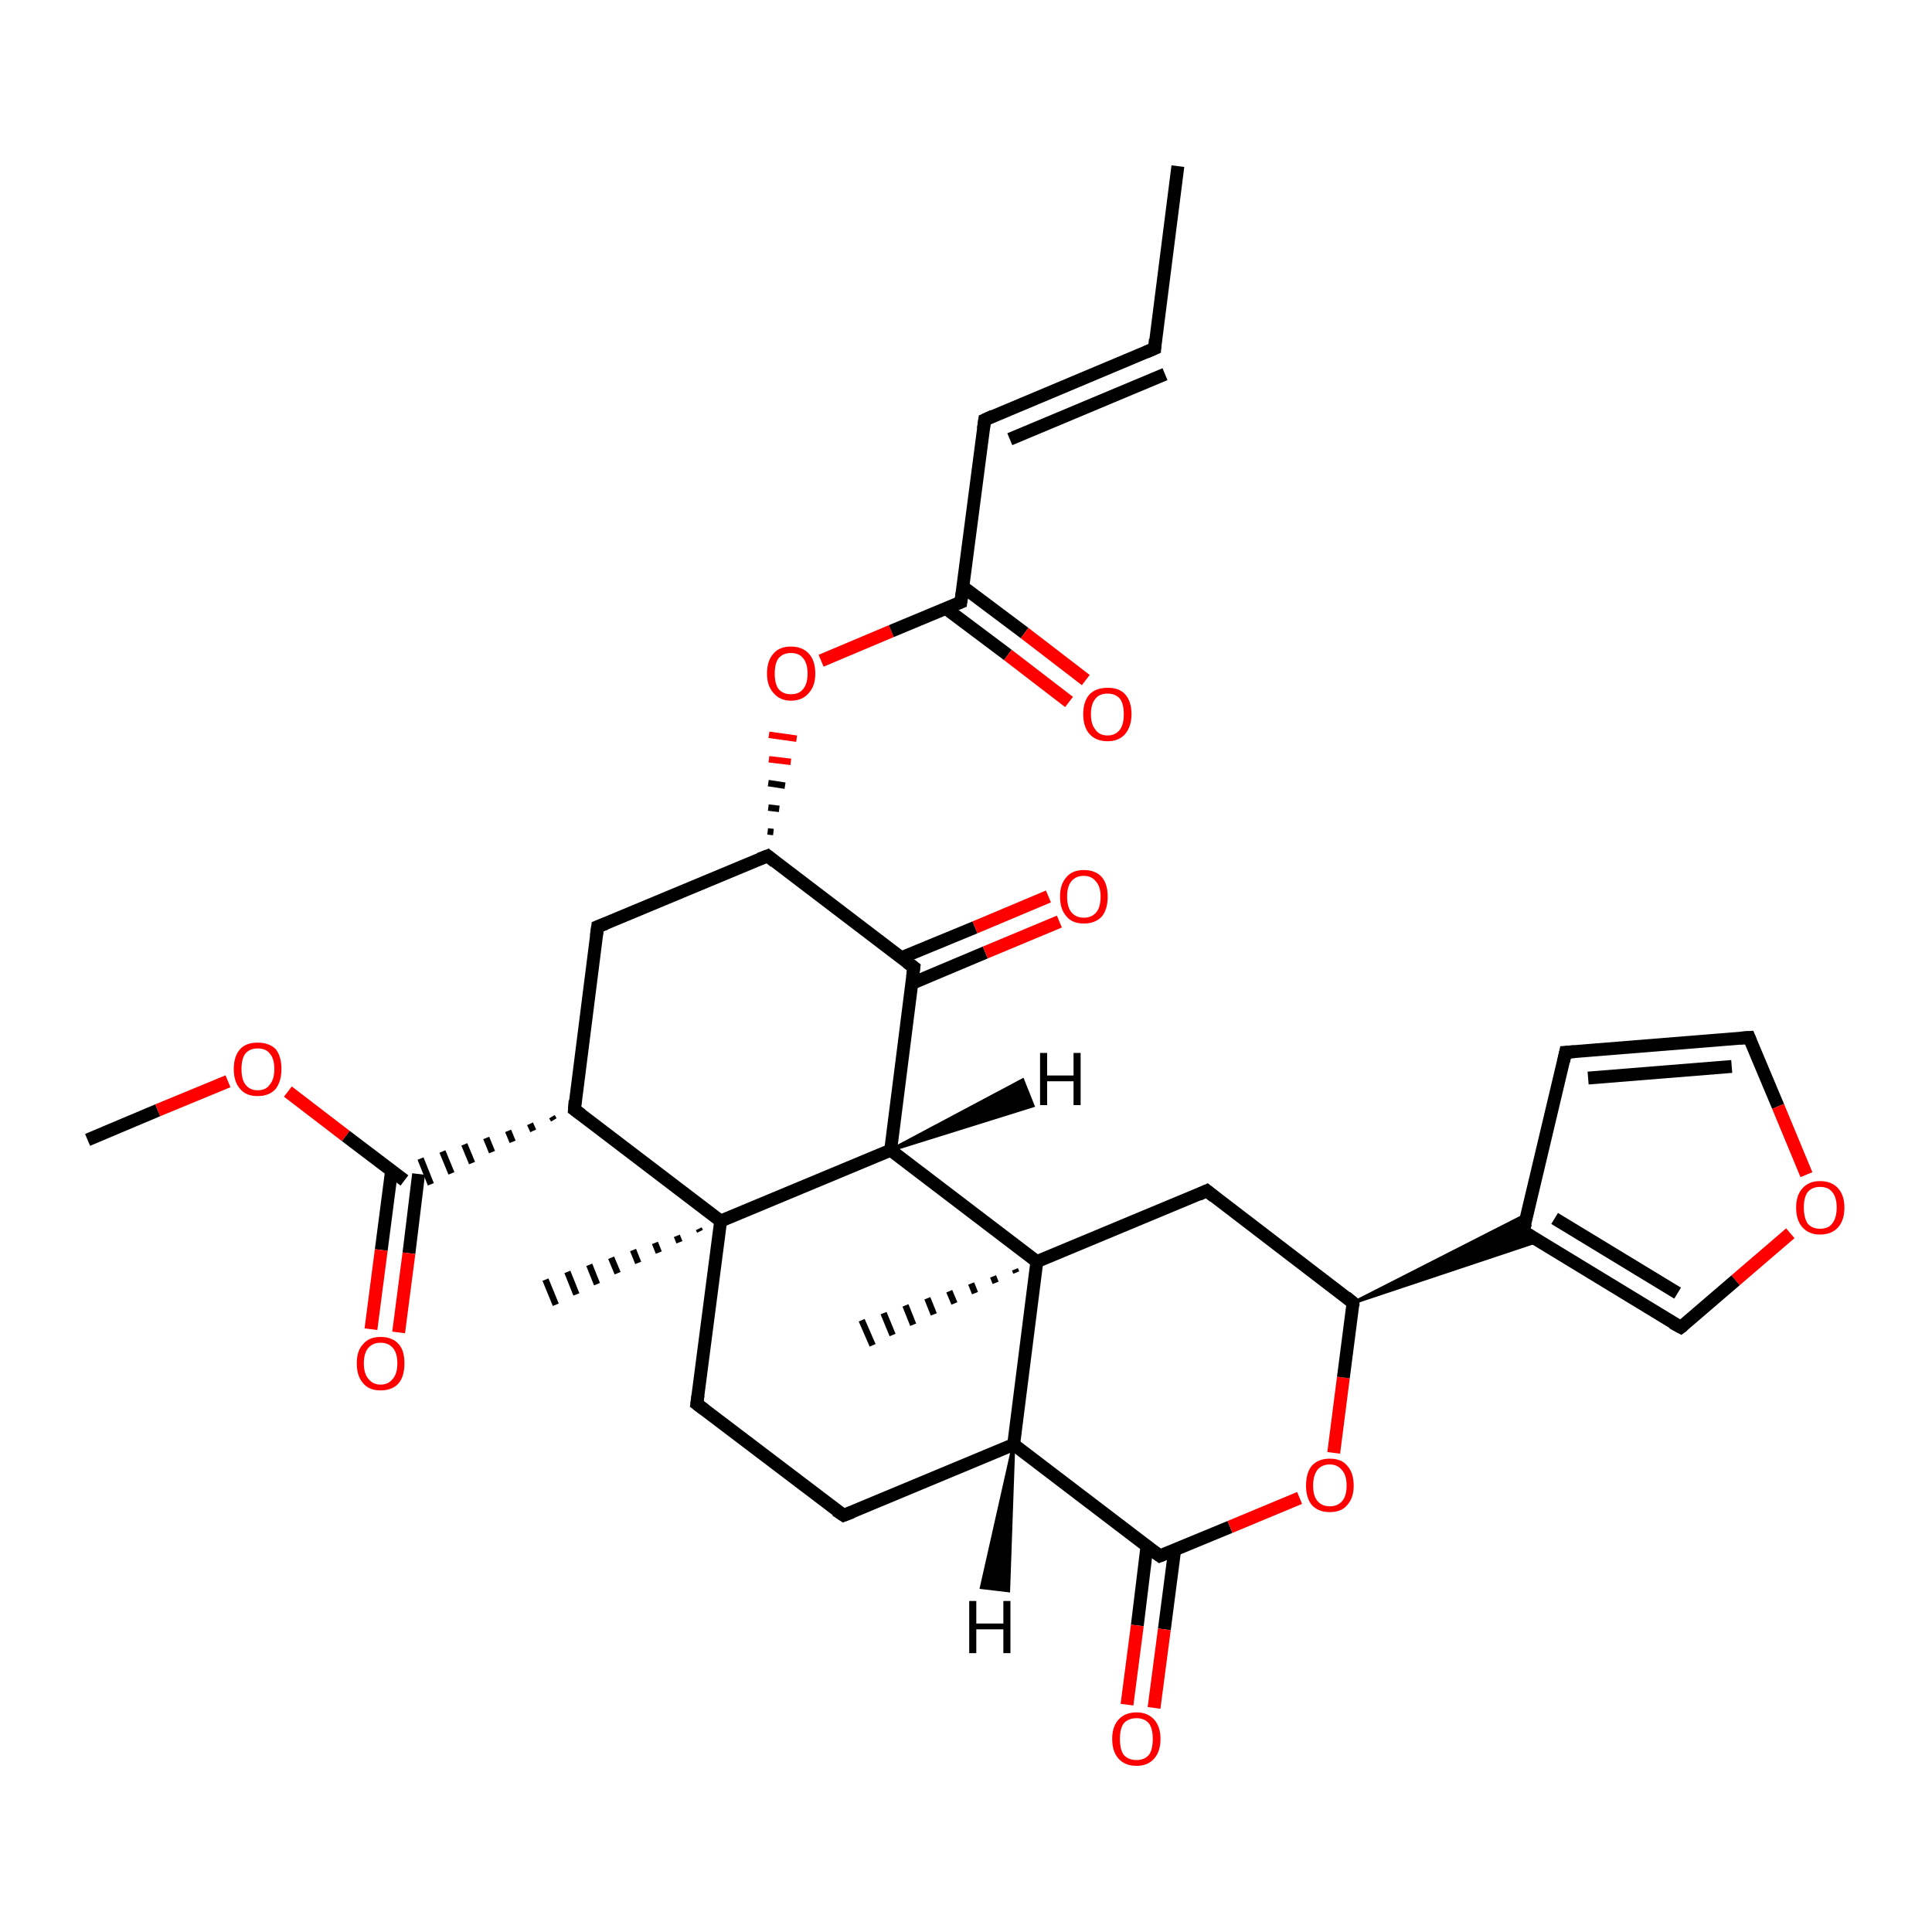 <?xml version='1.0' encoding='iso-8859-1'?>
<svg version='1.1' baseProfile='full'
              xmlns='http://www.w3.org/2000/svg'
                      xmlns:rdkit='http://www.rdkit.org/xml'
                      xmlns:xlink='http://www.w3.org/1999/xlink'
                  xml:space='preserve'
width='300px' height='300px' viewBox='0 0 300 300'>
<!-- END OF HEADER -->
<rect style='opacity:1.0;fill:#FFFFFF;stroke:none' width='300.0' height='300.0' x='0.0' y='0.0'> </rect>
<path class='bond-0 atom-0 atom-1' d='M 13.6,177.0 L 24.5,172.4' style='fill:none;fill-rule:evenodd;stroke:#000000;stroke-width:2.0px;stroke-linecap:butt;stroke-linejoin:miter;stroke-opacity:1' />
<path class='bond-0 atom-0 atom-1' d='M 24.5,172.4 L 35.4,167.9' style='fill:none;fill-rule:evenodd;stroke:#FF0000;stroke-width:2.0px;stroke-linecap:butt;stroke-linejoin:miter;stroke-opacity:1' />
<path class='bond-1 atom-1 atom-2' d='M 44.7,169.5 L 53.7,176.4' style='fill:none;fill-rule:evenodd;stroke:#FF0000;stroke-width:2.0px;stroke-linecap:butt;stroke-linejoin:miter;stroke-opacity:1' />
<path class='bond-1 atom-1 atom-2' d='M 53.7,176.4 L 62.8,183.3' style='fill:none;fill-rule:evenodd;stroke:#000000;stroke-width:2.0px;stroke-linecap:butt;stroke-linejoin:miter;stroke-opacity:1' />
<path class='bond-2 atom-2 atom-3' d='M 60.8,181.8 L 59.2,194.1' style='fill:none;fill-rule:evenodd;stroke:#000000;stroke-width:2.0px;stroke-linecap:butt;stroke-linejoin:miter;stroke-opacity:1' />
<path class='bond-2 atom-2 atom-3' d='M 59.2,194.1 L 57.6,206.4' style='fill:none;fill-rule:evenodd;stroke:#FF0000;stroke-width:2.0px;stroke-linecap:butt;stroke-linejoin:miter;stroke-opacity:1' />
<path class='bond-2 atom-2 atom-3' d='M 65.0,182.3 L 63.5,194.6' style='fill:none;fill-rule:evenodd;stroke:#000000;stroke-width:2.0px;stroke-linecap:butt;stroke-linejoin:miter;stroke-opacity:1' />
<path class='bond-2 atom-2 atom-3' d='M 63.5,194.6 L 61.9,206.9' style='fill:none;fill-rule:evenodd;stroke:#FF0000;stroke-width:2.0px;stroke-linecap:butt;stroke-linejoin:miter;stroke-opacity:1' />
<path class='bond-3 atom-4 atom-2' d='M 85.7,173.4 L 86.0,173.9' style='fill:none;fill-rule:evenodd;stroke:#000000;stroke-width:1.0px;stroke-linecap:butt;stroke-linejoin:miter;stroke-opacity:1' />
<path class='bond-3 atom-4 atom-2' d='M 82.3,174.5 L 82.8,175.6' style='fill:none;fill-rule:evenodd;stroke:#000000;stroke-width:1.0px;stroke-linecap:butt;stroke-linejoin:miter;stroke-opacity:1' />
<path class='bond-3 atom-4 atom-2' d='M 78.9,175.6 L 79.6,177.3' style='fill:none;fill-rule:evenodd;stroke:#000000;stroke-width:1.0px;stroke-linecap:butt;stroke-linejoin:miter;stroke-opacity:1' />
<path class='bond-3 atom-4 atom-2' d='M 75.5,176.7 L 76.4,178.9' style='fill:none;fill-rule:evenodd;stroke:#000000;stroke-width:1.0px;stroke-linecap:butt;stroke-linejoin:miter;stroke-opacity:1' />
<path class='bond-3 atom-4 atom-2' d='M 72.1,177.7 L 73.3,180.6' style='fill:none;fill-rule:evenodd;stroke:#000000;stroke-width:1.0px;stroke-linecap:butt;stroke-linejoin:miter;stroke-opacity:1' />
<path class='bond-3 atom-4 atom-2' d='M 68.7,178.8 L 70.1,182.2' style='fill:none;fill-rule:evenodd;stroke:#000000;stroke-width:1.0px;stroke-linecap:butt;stroke-linejoin:miter;stroke-opacity:1' />
<path class='bond-3 atom-4 atom-2' d='M 65.3,179.9 L 66.9,183.9' style='fill:none;fill-rule:evenodd;stroke:#000000;stroke-width:1.0px;stroke-linecap:butt;stroke-linejoin:miter;stroke-opacity:1' />
<path class='bond-4 atom-4 atom-5' d='M 89.2,172.3 L 92.8,143.9' style='fill:none;fill-rule:evenodd;stroke:#000000;stroke-width:2.0px;stroke-linecap:butt;stroke-linejoin:miter;stroke-opacity:1' />
<path class='bond-5 atom-5 atom-6' d='M 92.8,143.9 L 119.2,132.9' style='fill:none;fill-rule:evenodd;stroke:#000000;stroke-width:2.0px;stroke-linecap:butt;stroke-linejoin:miter;stroke-opacity:1' />
<path class='bond-6 atom-6 atom-7' d='M 120.1,129.2 L 119.2,129.1' style='fill:none;fill-rule:evenodd;stroke:#000000;stroke-width:1.0px;stroke-linecap:butt;stroke-linejoin:miter;stroke-opacity:1' />
<path class='bond-6 atom-6 atom-7' d='M 121.0,125.6 L 119.3,125.4' style='fill:none;fill-rule:evenodd;stroke:#000000;stroke-width:1.0px;stroke-linecap:butt;stroke-linejoin:miter;stroke-opacity:1' />
<path class='bond-6 atom-6 atom-7' d='M 121.9,122.0 L 119.3,121.6' style='fill:none;fill-rule:evenodd;stroke:#000000;stroke-width:1.0px;stroke-linecap:butt;stroke-linejoin:miter;stroke-opacity:1' />
<path class='bond-6 atom-6 atom-7' d='M 122.8,118.3 L 119.4,117.9' style='fill:none;fill-rule:evenodd;stroke:#FF0000;stroke-width:1.0px;stroke-linecap:butt;stroke-linejoin:miter;stroke-opacity:1' />
<path class='bond-6 atom-6 atom-7' d='M 123.7,114.7 L 119.4,114.1' style='fill:none;fill-rule:evenodd;stroke:#FF0000;stroke-width:1.0px;stroke-linecap:butt;stroke-linejoin:miter;stroke-opacity:1' />
<path class='bond-7 atom-7 atom-8' d='M 127.5,102.6 L 138.4,98.0' style='fill:none;fill-rule:evenodd;stroke:#FF0000;stroke-width:2.0px;stroke-linecap:butt;stroke-linejoin:miter;stroke-opacity:1' />
<path class='bond-7 atom-7 atom-8' d='M 138.4,98.0 L 149.2,93.5' style='fill:none;fill-rule:evenodd;stroke:#000000;stroke-width:2.0px;stroke-linecap:butt;stroke-linejoin:miter;stroke-opacity:1' />
<path class='bond-8 atom-8 atom-9' d='M 146.9,94.5 L 156.5,101.7' style='fill:none;fill-rule:evenodd;stroke:#000000;stroke-width:2.0px;stroke-linecap:butt;stroke-linejoin:miter;stroke-opacity:1' />
<path class='bond-8 atom-8 atom-9' d='M 156.5,101.7 L 166.0,109.0' style='fill:none;fill-rule:evenodd;stroke:#FF0000;stroke-width:2.0px;stroke-linecap:butt;stroke-linejoin:miter;stroke-opacity:1' />
<path class='bond-8 atom-8 atom-9' d='M 149.5,91.1 L 159.1,98.3' style='fill:none;fill-rule:evenodd;stroke:#000000;stroke-width:2.0px;stroke-linecap:butt;stroke-linejoin:miter;stroke-opacity:1' />
<path class='bond-8 atom-8 atom-9' d='M 159.1,98.3 L 168.6,105.6' style='fill:none;fill-rule:evenodd;stroke:#FF0000;stroke-width:2.0px;stroke-linecap:butt;stroke-linejoin:miter;stroke-opacity:1' />
<path class='bond-9 atom-8 atom-10' d='M 149.2,93.5 L 152.9,65.2' style='fill:none;fill-rule:evenodd;stroke:#000000;stroke-width:2.0px;stroke-linecap:butt;stroke-linejoin:miter;stroke-opacity:1' />
<path class='bond-10 atom-10 atom-11' d='M 152.9,65.2 L 179.3,54.1' style='fill:none;fill-rule:evenodd;stroke:#000000;stroke-width:2.0px;stroke-linecap:butt;stroke-linejoin:miter;stroke-opacity:1' />
<path class='bond-10 atom-10 atom-11' d='M 156.8,68.2 L 180.9,58.1' style='fill:none;fill-rule:evenodd;stroke:#000000;stroke-width:2.0px;stroke-linecap:butt;stroke-linejoin:miter;stroke-opacity:1' />
<path class='bond-11 atom-11 atom-12' d='M 179.3,54.1 L 182.9,25.8' style='fill:none;fill-rule:evenodd;stroke:#000000;stroke-width:2.0px;stroke-linecap:butt;stroke-linejoin:miter;stroke-opacity:1' />
<path class='bond-12 atom-6 atom-13' d='M 119.2,132.9 L 141.9,150.2' style='fill:none;fill-rule:evenodd;stroke:#000000;stroke-width:2.0px;stroke-linecap:butt;stroke-linejoin:miter;stroke-opacity:1' />
<path class='bond-13 atom-13 atom-14' d='M 141.6,152.7 L 153.0,147.9' style='fill:none;fill-rule:evenodd;stroke:#000000;stroke-width:2.0px;stroke-linecap:butt;stroke-linejoin:miter;stroke-opacity:1' />
<path class='bond-13 atom-13 atom-14' d='M 153.0,147.9 L 164.5,143.1' style='fill:none;fill-rule:evenodd;stroke:#FF0000;stroke-width:2.0px;stroke-linecap:butt;stroke-linejoin:miter;stroke-opacity:1' />
<path class='bond-13 atom-13 atom-14' d='M 140.0,148.7 L 151.4,144.0' style='fill:none;fill-rule:evenodd;stroke:#000000;stroke-width:2.0px;stroke-linecap:butt;stroke-linejoin:miter;stroke-opacity:1' />
<path class='bond-13 atom-13 atom-14' d='M 151.4,144.0 L 162.8,139.2' style='fill:none;fill-rule:evenodd;stroke:#FF0000;stroke-width:2.0px;stroke-linecap:butt;stroke-linejoin:miter;stroke-opacity:1' />
<path class='bond-14 atom-13 atom-15' d='M 141.9,150.2 L 138.3,178.6' style='fill:none;fill-rule:evenodd;stroke:#000000;stroke-width:2.0px;stroke-linecap:butt;stroke-linejoin:miter;stroke-opacity:1' />
<path class='bond-15 atom-15 atom-16' d='M 138.3,178.6 L 111.9,189.6' style='fill:none;fill-rule:evenodd;stroke:#000000;stroke-width:2.0px;stroke-linecap:butt;stroke-linejoin:miter;stroke-opacity:1' />
<path class='bond-16 atom-16 atom-17' d='M 108.7,191.2 L 108.5,190.8' style='fill:none;fill-rule:evenodd;stroke:#000000;stroke-width:1.0px;stroke-linecap:butt;stroke-linejoin:miter;stroke-opacity:1' />
<path class='bond-16 atom-16 atom-17' d='M 105.5,192.9 L 105.1,191.9' style='fill:none;fill-rule:evenodd;stroke:#000000;stroke-width:1.0px;stroke-linecap:butt;stroke-linejoin:miter;stroke-opacity:1' />
<path class='bond-16 atom-16 atom-17' d='M 102.3,194.5 L 101.7,193.0' style='fill:none;fill-rule:evenodd;stroke:#000000;stroke-width:1.0px;stroke-linecap:butt;stroke-linejoin:miter;stroke-opacity:1' />
<path class='bond-16 atom-16 atom-17' d='M 99.1,196.1 L 98.3,194.1' style='fill:none;fill-rule:evenodd;stroke:#000000;stroke-width:1.0px;stroke-linecap:butt;stroke-linejoin:miter;stroke-opacity:1' />
<path class='bond-16 atom-16 atom-17' d='M 95.9,197.7 L 94.9,195.3' style='fill:none;fill-rule:evenodd;stroke:#000000;stroke-width:1.0px;stroke-linecap:butt;stroke-linejoin:miter;stroke-opacity:1' />
<path class='bond-16 atom-16 atom-17' d='M 92.7,199.4 L 91.5,196.4' style='fill:none;fill-rule:evenodd;stroke:#000000;stroke-width:1.0px;stroke-linecap:butt;stroke-linejoin:miter;stroke-opacity:1' />
<path class='bond-16 atom-16 atom-17' d='M 89.5,201.0 L 88.1,197.5' style='fill:none;fill-rule:evenodd;stroke:#000000;stroke-width:1.0px;stroke-linecap:butt;stroke-linejoin:miter;stroke-opacity:1' />
<path class='bond-16 atom-16 atom-17' d='M 86.3,202.6 L 84.7,198.7' style='fill:none;fill-rule:evenodd;stroke:#000000;stroke-width:1.0px;stroke-linecap:butt;stroke-linejoin:miter;stroke-opacity:1' />
<path class='bond-17 atom-16 atom-18' d='M 111.9,189.6 L 108.2,218.0' style='fill:none;fill-rule:evenodd;stroke:#000000;stroke-width:2.0px;stroke-linecap:butt;stroke-linejoin:miter;stroke-opacity:1' />
<path class='bond-18 atom-18 atom-19' d='M 108.2,218.0 L 131.0,235.3' style='fill:none;fill-rule:evenodd;stroke:#000000;stroke-width:2.0px;stroke-linecap:butt;stroke-linejoin:miter;stroke-opacity:1' />
<path class='bond-19 atom-19 atom-20' d='M 131.0,235.3 L 157.4,224.3' style='fill:none;fill-rule:evenodd;stroke:#000000;stroke-width:2.0px;stroke-linecap:butt;stroke-linejoin:miter;stroke-opacity:1' />
<path class='bond-20 atom-20 atom-21' d='M 157.4,224.3 L 180.1,241.6' style='fill:none;fill-rule:evenodd;stroke:#000000;stroke-width:2.0px;stroke-linecap:butt;stroke-linejoin:miter;stroke-opacity:1' />
<path class='bond-21 atom-21 atom-22' d='M 178.1,240.1 L 176.6,252.4' style='fill:none;fill-rule:evenodd;stroke:#000000;stroke-width:2.0px;stroke-linecap:butt;stroke-linejoin:miter;stroke-opacity:1' />
<path class='bond-21 atom-21 atom-22' d='M 176.6,252.4 L 175.0,264.7' style='fill:none;fill-rule:evenodd;stroke:#FF0000;stroke-width:2.0px;stroke-linecap:butt;stroke-linejoin:miter;stroke-opacity:1' />
<path class='bond-21 atom-21 atom-22' d='M 182.4,240.7 L 180.8,253.0' style='fill:none;fill-rule:evenodd;stroke:#000000;stroke-width:2.0px;stroke-linecap:butt;stroke-linejoin:miter;stroke-opacity:1' />
<path class='bond-21 atom-21 atom-22' d='M 180.8,253.0 L 179.2,265.2' style='fill:none;fill-rule:evenodd;stroke:#FF0000;stroke-width:2.0px;stroke-linecap:butt;stroke-linejoin:miter;stroke-opacity:1' />
<path class='bond-22 atom-21 atom-23' d='M 180.1,241.6 L 191.0,237.1' style='fill:none;fill-rule:evenodd;stroke:#000000;stroke-width:2.0px;stroke-linecap:butt;stroke-linejoin:miter;stroke-opacity:1' />
<path class='bond-22 atom-21 atom-23' d='M 191.0,237.1 L 201.8,232.6' style='fill:none;fill-rule:evenodd;stroke:#FF0000;stroke-width:2.0px;stroke-linecap:butt;stroke-linejoin:miter;stroke-opacity:1' />
<path class='bond-23 atom-23 atom-24' d='M 207.1,225.6 L 208.6,213.9' style='fill:none;fill-rule:evenodd;stroke:#FF0000;stroke-width:2.0px;stroke-linecap:butt;stroke-linejoin:miter;stroke-opacity:1' />
<path class='bond-23 atom-23 atom-24' d='M 208.6,213.9 L 210.1,202.3' style='fill:none;fill-rule:evenodd;stroke:#000000;stroke-width:2.0px;stroke-linecap:butt;stroke-linejoin:miter;stroke-opacity:1' />
<path class='bond-24 atom-24 atom-25' d='M 210.1,202.3 L 187.4,184.9' style='fill:none;fill-rule:evenodd;stroke:#000000;stroke-width:2.0px;stroke-linecap:butt;stroke-linejoin:miter;stroke-opacity:1' />
<path class='bond-25 atom-25 atom-26' d='M 187.4,184.9 L 161.0,195.9' style='fill:none;fill-rule:evenodd;stroke:#000000;stroke-width:2.0px;stroke-linecap:butt;stroke-linejoin:miter;stroke-opacity:1' />
<path class='bond-26 atom-26 atom-27' d='M 157.8,197.6 L 157.6,197.1' style='fill:none;fill-rule:evenodd;stroke:#000000;stroke-width:1.0px;stroke-linecap:butt;stroke-linejoin:miter;stroke-opacity:1' />
<path class='bond-26 atom-26 atom-27' d='M 154.6,199.2 L 154.2,198.2' style='fill:none;fill-rule:evenodd;stroke:#000000;stroke-width:1.0px;stroke-linecap:butt;stroke-linejoin:miter;stroke-opacity:1' />
<path class='bond-26 atom-26 atom-27' d='M 151.4,200.8 L 150.8,199.3' style='fill:none;fill-rule:evenodd;stroke:#000000;stroke-width:1.0px;stroke-linecap:butt;stroke-linejoin:miter;stroke-opacity:1' />
<path class='bond-26 atom-26 atom-27' d='M 148.2,202.4 L 147.4,200.5' style='fill:none;fill-rule:evenodd;stroke:#000000;stroke-width:1.0px;stroke-linecap:butt;stroke-linejoin:miter;stroke-opacity:1' />
<path class='bond-26 atom-26 atom-27' d='M 145.0,204.1 L 144.0,201.6' style='fill:none;fill-rule:evenodd;stroke:#000000;stroke-width:1.0px;stroke-linecap:butt;stroke-linejoin:miter;stroke-opacity:1' />
<path class='bond-26 atom-26 atom-27' d='M 141.8,205.7 L 140.6,202.7' style='fill:none;fill-rule:evenodd;stroke:#000000;stroke-width:1.0px;stroke-linecap:butt;stroke-linejoin:miter;stroke-opacity:1' />
<path class='bond-26 atom-26 atom-27' d='M 138.6,207.3 L 137.2,203.9' style='fill:none;fill-rule:evenodd;stroke:#000000;stroke-width:1.0px;stroke-linecap:butt;stroke-linejoin:miter;stroke-opacity:1' />
<path class='bond-26 atom-26 atom-27' d='M 135.5,208.9 L 133.8,205.0' style='fill:none;fill-rule:evenodd;stroke:#000000;stroke-width:1.0px;stroke-linecap:butt;stroke-linejoin:miter;stroke-opacity:1' />
<path class='bond-27 atom-24 atom-28' d='M 210.1,202.3 L 237.2,188.5 L 236.5,191.2 Z' style='fill:#000000;fill-rule:evenodd;fill-opacity:1;stroke:#000000;stroke-width:0.5px;stroke-linecap:butt;stroke-linejoin:miter;stroke-opacity:1;' />
<path class='bond-27 atom-24 atom-28' d='M 210.1,202.3 L 236.5,191.2 L 238.9,192.7 Z' style='fill:#000000;fill-rule:evenodd;fill-opacity:1;stroke:#000000;stroke-width:0.5px;stroke-linecap:butt;stroke-linejoin:miter;stroke-opacity:1;' />
<path class='bond-28 atom-28 atom-29' d='M 236.5,191.2 L 243.1,163.4' style='fill:none;fill-rule:evenodd;stroke:#000000;stroke-width:2.0px;stroke-linecap:butt;stroke-linejoin:miter;stroke-opacity:1' />
<path class='bond-29 atom-29 atom-30' d='M 243.1,163.4 L 271.6,161.1' style='fill:none;fill-rule:evenodd;stroke:#000000;stroke-width:2.0px;stroke-linecap:butt;stroke-linejoin:miter;stroke-opacity:1' />
<path class='bond-29 atom-29 atom-30' d='M 246.6,167.4 L 268.9,165.6' style='fill:none;fill-rule:evenodd;stroke:#000000;stroke-width:2.0px;stroke-linecap:butt;stroke-linejoin:miter;stroke-opacity:1' />
<path class='bond-30 atom-30 atom-31' d='M 271.6,161.1 L 276.1,171.8' style='fill:none;fill-rule:evenodd;stroke:#000000;stroke-width:2.0px;stroke-linecap:butt;stroke-linejoin:miter;stroke-opacity:1' />
<path class='bond-30 atom-30 atom-31' d='M 276.1,171.8 L 280.5,182.4' style='fill:none;fill-rule:evenodd;stroke:#FF0000;stroke-width:2.0px;stroke-linecap:butt;stroke-linejoin:miter;stroke-opacity:1' />
<path class='bond-31 atom-31 atom-32' d='M 278.0,191.5 L 269.5,198.8' style='fill:none;fill-rule:evenodd;stroke:#FF0000;stroke-width:2.0px;stroke-linecap:butt;stroke-linejoin:miter;stroke-opacity:1' />
<path class='bond-31 atom-31 atom-32' d='M 269.5,198.8 L 261.0,206.1' style='fill:none;fill-rule:evenodd;stroke:#000000;stroke-width:2.0px;stroke-linecap:butt;stroke-linejoin:miter;stroke-opacity:1' />
<path class='bond-32 atom-16 atom-4' d='M 111.9,189.6 L 89.2,172.3' style='fill:none;fill-rule:evenodd;stroke:#000000;stroke-width:2.0px;stroke-linecap:butt;stroke-linejoin:miter;stroke-opacity:1' />
<path class='bond-33 atom-26 atom-20' d='M 161.0,195.9 L 157.4,224.3' style='fill:none;fill-rule:evenodd;stroke:#000000;stroke-width:2.0px;stroke-linecap:butt;stroke-linejoin:miter;stroke-opacity:1' />
<path class='bond-34 atom-32 atom-28' d='M 261.0,206.1 L 236.5,191.2' style='fill:none;fill-rule:evenodd;stroke:#000000;stroke-width:2.0px;stroke-linecap:butt;stroke-linejoin:miter;stroke-opacity:1' />
<path class='bond-34 atom-32 atom-28' d='M 260.5,200.8 L 241.4,189.2' style='fill:none;fill-rule:evenodd;stroke:#000000;stroke-width:2.0px;stroke-linecap:butt;stroke-linejoin:miter;stroke-opacity:1' />
<path class='bond-35 atom-26 atom-15' d='M 161.0,195.9 L 138.3,178.6' style='fill:none;fill-rule:evenodd;stroke:#000000;stroke-width:2.0px;stroke-linecap:butt;stroke-linejoin:miter;stroke-opacity:1' />
<path class='bond-36 atom-15 atom-33' d='M 138.3,178.6 L 158.8,167.7 L 160.4,171.7 Z' style='fill:#000000;fill-rule:evenodd;fill-opacity:1;stroke:#000000;stroke-width:0.5px;stroke-linecap:butt;stroke-linejoin:miter;stroke-opacity:1;' />
<path class='bond-37 atom-20 atom-34' d='M 157.4,224.3 L 156.6,247.0 L 152.4,246.5 Z' style='fill:#000000;fill-rule:evenodd;fill-opacity:1;stroke:#000000;stroke-width:0.5px;stroke-linecap:butt;stroke-linejoin:miter;stroke-opacity:1;' />
<path d='M 89.3,170.9 L 89.2,172.3 L 90.3,173.1' style='fill:none;stroke:#000000;stroke-width:2.0px;stroke-linecap:butt;stroke-linejoin:miter;stroke-opacity:1;' />
<path d='M 92.6,145.3 L 92.8,143.9 L 94.1,143.4' style='fill:none;stroke:#000000;stroke-width:2.0px;stroke-linecap:butt;stroke-linejoin:miter;stroke-opacity:1;' />
<path d='M 117.9,133.4 L 119.2,132.9 L 120.3,133.8' style='fill:none;stroke:#000000;stroke-width:2.0px;stroke-linecap:butt;stroke-linejoin:miter;stroke-opacity:1;' />
<path d='M 148.7,93.7 L 149.2,93.5 L 149.4,92.1' style='fill:none;stroke:#000000;stroke-width:2.0px;stroke-linecap:butt;stroke-linejoin:miter;stroke-opacity:1;' />
<path d='M 152.7,66.6 L 152.9,65.2 L 154.2,64.6' style='fill:none;stroke:#000000;stroke-width:2.0px;stroke-linecap:butt;stroke-linejoin:miter;stroke-opacity:1;' />
<path d='M 177.9,54.7 L 179.3,54.1 L 179.4,52.7' style='fill:none;stroke:#000000;stroke-width:2.0px;stroke-linecap:butt;stroke-linejoin:miter;stroke-opacity:1;' />
<path d='M 140.8,149.4 L 141.9,150.2 L 141.7,151.7' style='fill:none;stroke:#000000;stroke-width:2.0px;stroke-linecap:butt;stroke-linejoin:miter;stroke-opacity:1;' />
<path d='M 108.4,216.6 L 108.2,218.0 L 109.4,218.9' style='fill:none;stroke:#000000;stroke-width:2.0px;stroke-linecap:butt;stroke-linejoin:miter;stroke-opacity:1;' />
<path d='M 129.8,234.5 L 131.0,235.3 L 132.3,234.8' style='fill:none;stroke:#000000;stroke-width:2.0px;stroke-linecap:butt;stroke-linejoin:miter;stroke-opacity:1;' />
<path d='M 179.0,240.8 L 180.1,241.6 L 180.6,241.4' style='fill:none;stroke:#000000;stroke-width:2.0px;stroke-linecap:butt;stroke-linejoin:miter;stroke-opacity:1;' />
<path d='M 210.1,202.8 L 210.1,202.3 L 209.0,201.4' style='fill:none;stroke:#000000;stroke-width:2.0px;stroke-linecap:butt;stroke-linejoin:miter;stroke-opacity:1;' />
<path d='M 188.5,185.8 L 187.4,184.9 L 186.1,185.5' style='fill:none;stroke:#000000;stroke-width:2.0px;stroke-linecap:butt;stroke-linejoin:miter;stroke-opacity:1;' />
<path d='M 236.9,189.9 L 236.5,191.2 L 237.8,192.0' style='fill:none;stroke:#000000;stroke-width:2.0px;stroke-linecap:butt;stroke-linejoin:miter;stroke-opacity:1;' />
<path d='M 242.8,164.8 L 243.1,163.4 L 244.5,163.3' style='fill:none;stroke:#000000;stroke-width:2.0px;stroke-linecap:butt;stroke-linejoin:miter;stroke-opacity:1;' />
<path d='M 270.2,161.2 L 271.6,161.1 L 271.8,161.6' style='fill:none;stroke:#000000;stroke-width:2.0px;stroke-linecap:butt;stroke-linejoin:miter;stroke-opacity:1;' />
<path d='M 261.4,205.8 L 261.0,206.1 L 259.7,205.4' style='fill:none;stroke:#000000;stroke-width:2.0px;stroke-linecap:butt;stroke-linejoin:miter;stroke-opacity:1;' />
<path class='atom-1' d='M 36.3 166.0
Q 36.3 164.0, 37.3 162.9
Q 38.2 161.9, 40.0 161.9
Q 41.8 161.9, 42.8 162.9
Q 43.7 164.0, 43.7 166.0
Q 43.7 167.9, 42.8 169.1
Q 41.8 170.2, 40.0 170.2
Q 38.2 170.2, 37.3 169.1
Q 36.3 168.0, 36.3 166.0
M 40.0 169.3
Q 41.3 169.3, 41.9 168.4
Q 42.6 167.6, 42.6 166.0
Q 42.6 164.4, 41.9 163.6
Q 41.3 162.8, 40.0 162.8
Q 38.8 162.8, 38.1 163.6
Q 37.5 164.4, 37.5 166.0
Q 37.5 167.6, 38.1 168.4
Q 38.8 169.3, 40.0 169.3
' fill='#FF0000'/>
<path class='atom-3' d='M 55.4 211.7
Q 55.4 209.7, 56.4 208.7
Q 57.3 207.6, 59.1 207.6
Q 60.9 207.6, 61.9 208.7
Q 62.8 209.7, 62.8 211.7
Q 62.8 213.7, 61.9 214.8
Q 60.9 215.9, 59.1 215.9
Q 57.3 215.9, 56.4 214.8
Q 55.4 213.7, 55.4 211.7
M 59.1 215.0
Q 60.3 215.0, 61.0 214.1
Q 61.7 213.3, 61.7 211.7
Q 61.7 210.1, 61.0 209.3
Q 60.3 208.5, 59.1 208.5
Q 57.9 208.5, 57.2 209.3
Q 56.5 210.1, 56.5 211.7
Q 56.5 213.3, 57.2 214.1
Q 57.9 215.0, 59.1 215.0
' fill='#FF0000'/>
<path class='atom-7' d='M 119.1 104.6
Q 119.1 102.6, 120.1 101.5
Q 121.0 100.4, 122.8 100.4
Q 124.6 100.4, 125.6 101.5
Q 126.6 102.6, 126.6 104.6
Q 126.6 106.5, 125.6 107.6
Q 124.6 108.8, 122.8 108.8
Q 121.1 108.8, 120.1 107.6
Q 119.1 106.5, 119.1 104.6
M 122.8 107.8
Q 124.1 107.8, 124.7 107.0
Q 125.4 106.2, 125.4 104.6
Q 125.4 103.0, 124.7 102.2
Q 124.1 101.4, 122.8 101.4
Q 121.6 101.4, 120.9 102.2
Q 120.3 103.0, 120.3 104.6
Q 120.3 106.2, 120.9 107.0
Q 121.6 107.8, 122.8 107.8
' fill='#FF0000'/>
<path class='atom-9' d='M 168.2 110.9
Q 168.2 108.9, 169.2 107.8
Q 170.2 106.8, 172.0 106.8
Q 173.8 106.8, 174.7 107.8
Q 175.7 108.9, 175.7 110.9
Q 175.7 112.8, 174.7 114.0
Q 173.7 115.1, 172.0 115.1
Q 170.2 115.1, 169.2 114.0
Q 168.2 112.9, 168.2 110.9
M 172.0 114.2
Q 173.2 114.2, 173.9 113.3
Q 174.5 112.5, 174.5 110.9
Q 174.5 109.3, 173.9 108.5
Q 173.2 107.7, 172.0 107.7
Q 170.7 107.7, 170.1 108.5
Q 169.4 109.3, 169.4 110.9
Q 169.4 112.5, 170.1 113.3
Q 170.7 114.2, 172.0 114.2
' fill='#FF0000'/>
<path class='atom-14' d='M 164.6 139.2
Q 164.6 137.3, 165.6 136.2
Q 166.5 135.1, 168.3 135.1
Q 170.1 135.1, 171.1 136.2
Q 172.0 137.3, 172.0 139.2
Q 172.0 141.2, 171.1 142.3
Q 170.1 143.4, 168.3 143.4
Q 166.5 143.4, 165.6 142.3
Q 164.6 141.2, 164.6 139.2
M 168.3 142.5
Q 169.5 142.5, 170.2 141.7
Q 170.9 140.9, 170.9 139.2
Q 170.9 137.7, 170.2 136.9
Q 169.5 136.0, 168.3 136.0
Q 167.1 136.0, 166.4 136.8
Q 165.7 137.6, 165.7 139.2
Q 165.7 140.9, 166.4 141.7
Q 167.1 142.5, 168.3 142.5
' fill='#FF0000'/>
<path class='atom-22' d='M 172.7 270.0
Q 172.7 268.1, 173.7 267.0
Q 174.7 265.9, 176.5 265.9
Q 178.2 265.9, 179.2 267.0
Q 180.2 268.1, 180.2 270.0
Q 180.2 272.0, 179.2 273.1
Q 178.2 274.2, 176.5 274.2
Q 174.7 274.2, 173.7 273.1
Q 172.7 272.0, 172.7 270.0
M 176.5 273.3
Q 177.7 273.3, 178.4 272.5
Q 179.0 271.7, 179.0 270.0
Q 179.0 268.4, 178.4 267.6
Q 177.7 266.8, 176.5 266.8
Q 175.2 266.8, 174.5 267.6
Q 173.9 268.4, 173.9 270.0
Q 173.9 271.7, 174.5 272.5
Q 175.2 273.3, 176.5 273.3
' fill='#FF0000'/>
<path class='atom-23' d='M 202.8 230.7
Q 202.8 228.7, 203.7 227.6
Q 204.7 226.5, 206.5 226.5
Q 208.3 226.5, 209.2 227.6
Q 210.2 228.7, 210.2 230.7
Q 210.2 232.6, 209.2 233.7
Q 208.3 234.8, 206.5 234.8
Q 204.7 234.8, 203.7 233.7
Q 202.8 232.6, 202.8 230.7
M 206.5 233.9
Q 207.7 233.9, 208.4 233.1
Q 209.1 232.3, 209.1 230.7
Q 209.1 229.1, 208.4 228.3
Q 207.7 227.4, 206.5 227.4
Q 205.3 227.4, 204.6 228.2
Q 203.9 229.1, 203.9 230.7
Q 203.9 232.3, 204.6 233.1
Q 205.3 233.9, 206.5 233.9
' fill='#FF0000'/>
<path class='atom-31' d='M 278.9 187.5
Q 278.9 185.6, 279.9 184.5
Q 280.9 183.4, 282.6 183.4
Q 284.4 183.4, 285.4 184.5
Q 286.4 185.6, 286.4 187.5
Q 286.4 189.5, 285.4 190.6
Q 284.4 191.7, 282.6 191.7
Q 280.9 191.7, 279.9 190.6
Q 278.9 189.5, 278.9 187.5
M 282.6 190.8
Q 283.9 190.8, 284.5 190.0
Q 285.2 189.1, 285.2 187.5
Q 285.2 185.9, 284.5 185.1
Q 283.9 184.3, 282.6 184.3
Q 281.4 184.3, 280.7 185.1
Q 280.1 185.9, 280.1 187.5
Q 280.1 189.1, 280.7 190.0
Q 281.4 190.8, 282.6 190.8
' fill='#FF0000'/>
<path class='atom-33' d='M 161.5 163.5
L 162.6 163.5
L 162.6 167.0
L 166.7 167.0
L 166.7 163.5
L 167.8 163.5
L 167.8 171.6
L 166.7 171.6
L 166.7 167.9
L 162.6 167.9
L 162.6 171.6
L 161.5 171.6
L 161.5 163.5
' fill='#000000'/>
<path class='atom-34' d='M 150.5 248.6
L 151.6 248.6
L 151.6 252.1
L 155.8 252.1
L 155.8 248.6
L 156.9 248.6
L 156.9 256.7
L 155.8 256.7
L 155.8 253.0
L 151.6 253.0
L 151.6 256.7
L 150.5 256.7
L 150.5 248.6
' fill='#000000'/>
</svg>
